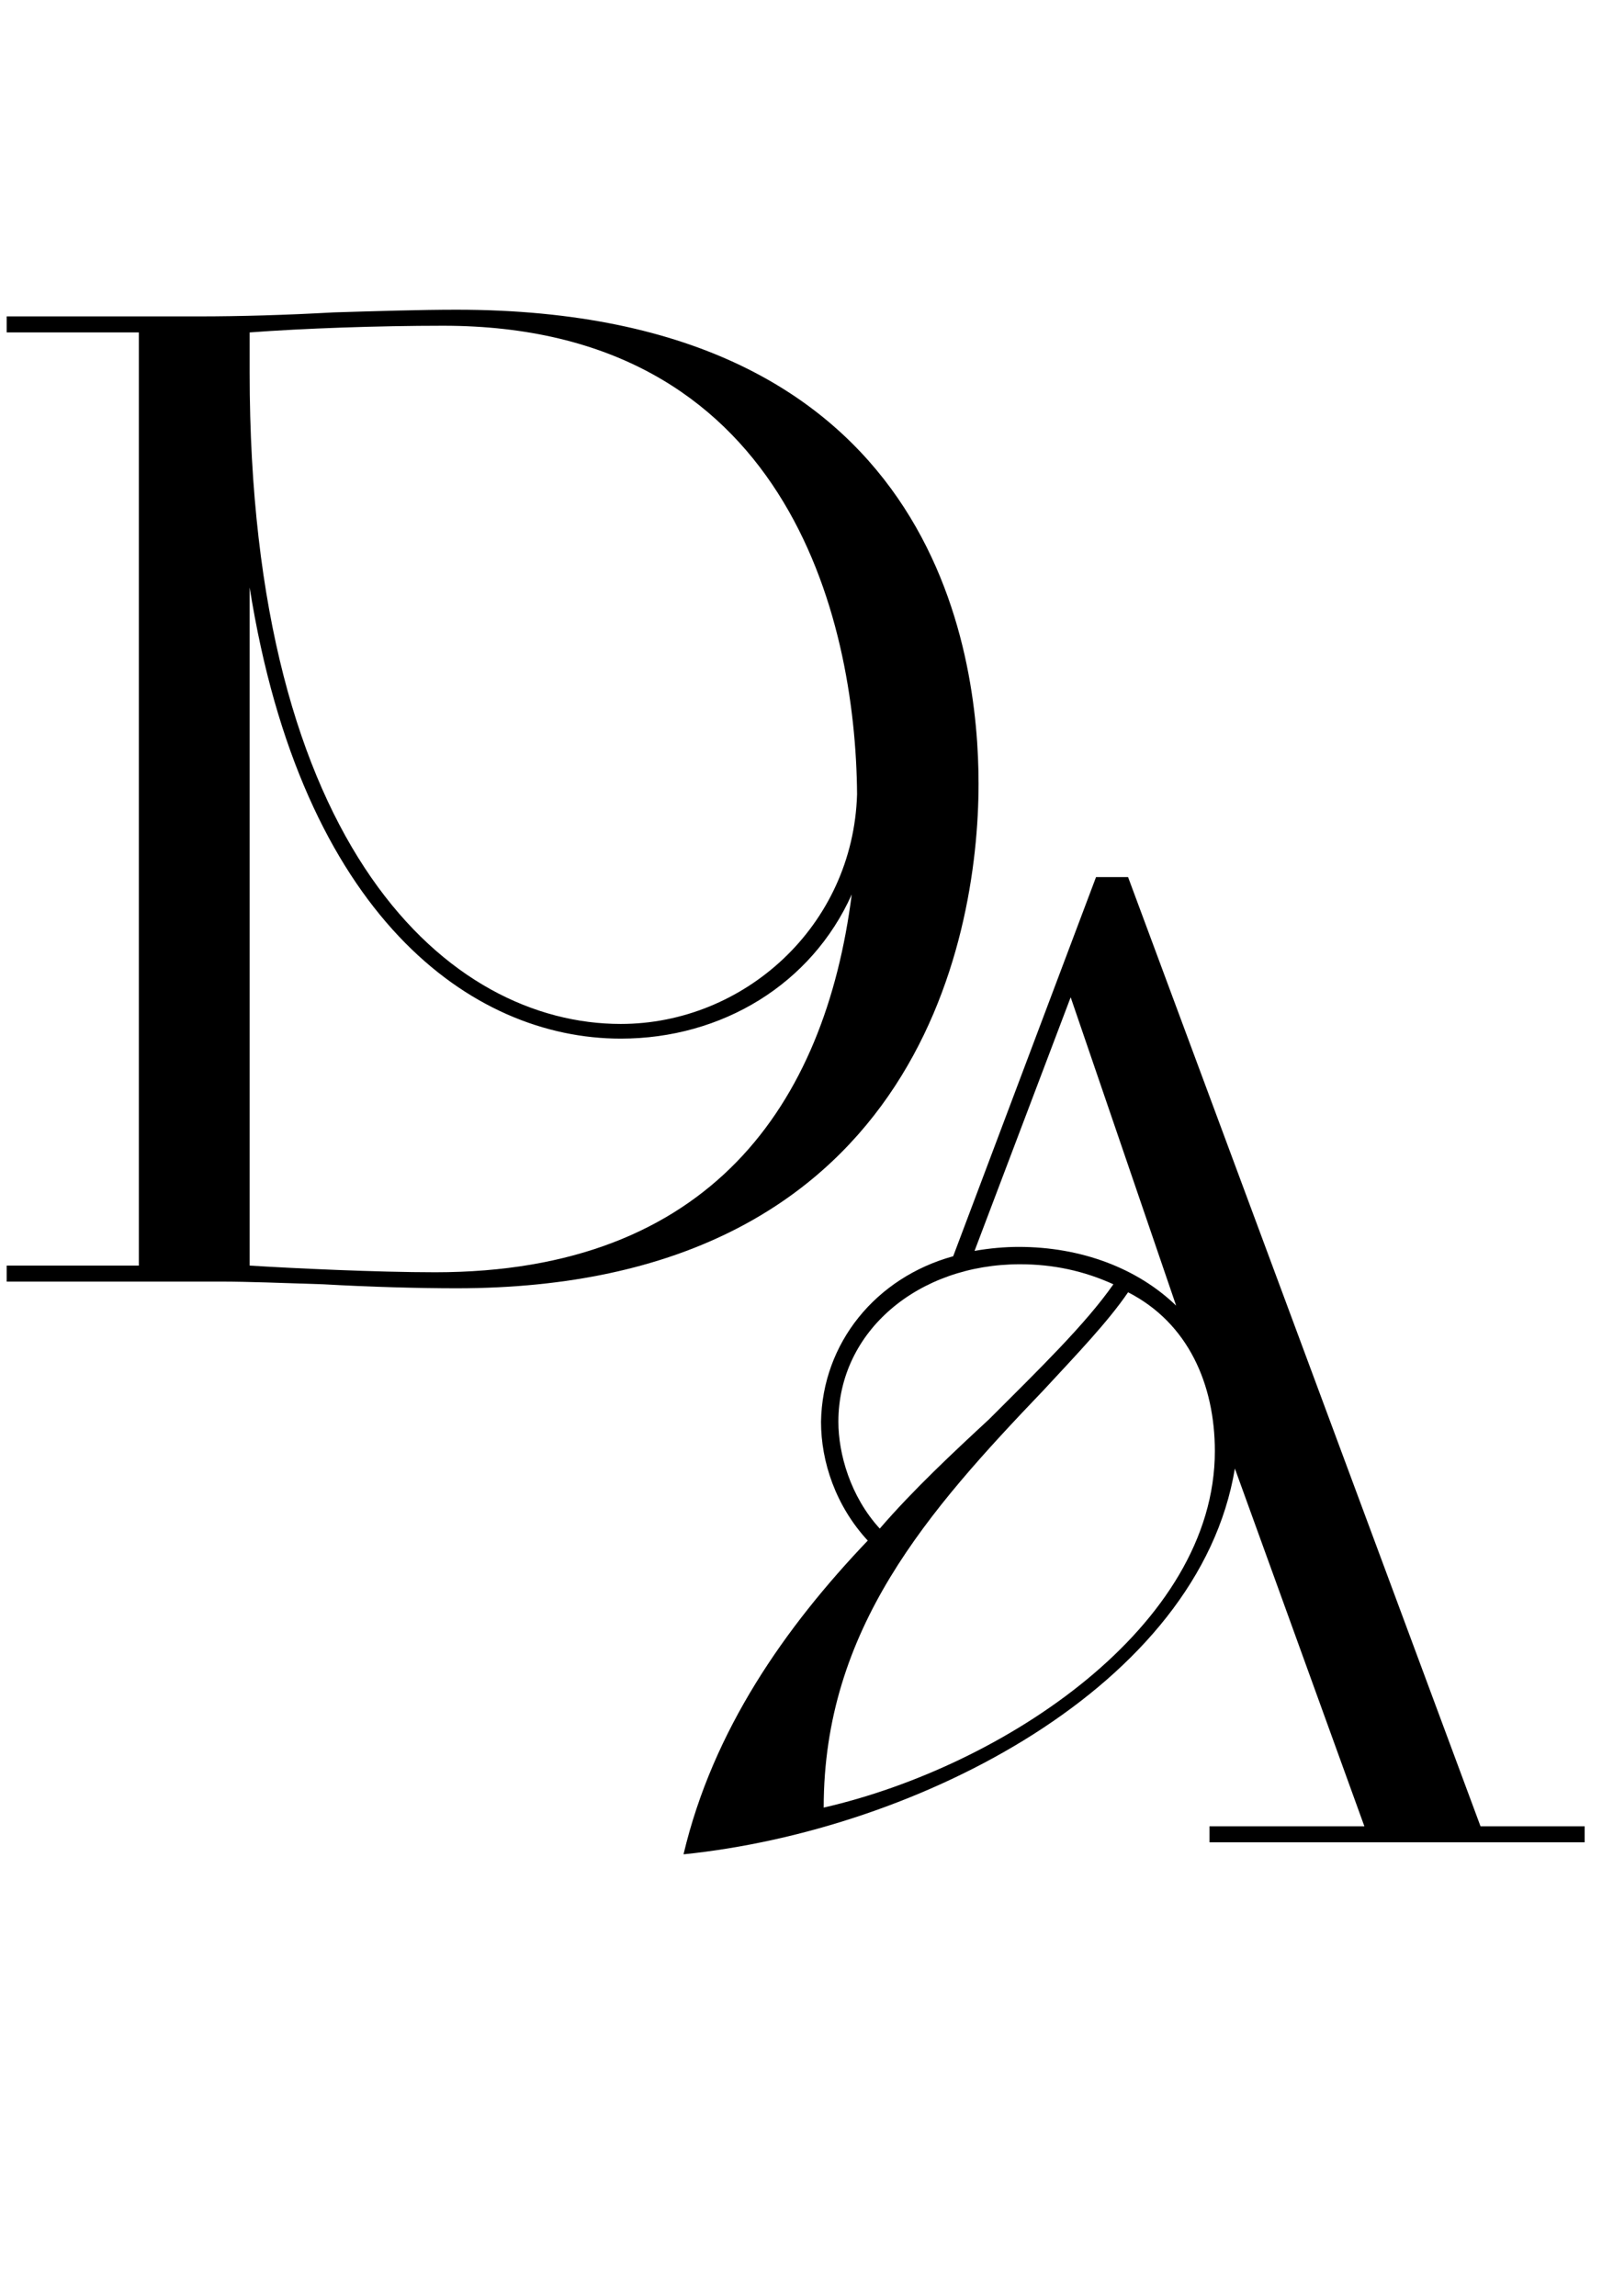 <?xml version="1.0" encoding="UTF-8"?> <svg xmlns="http://www.w3.org/2000/svg" width="60" height="86" viewBox="0 0 60 86" fill="none"><path d="M0.25 47.4H5.2V12.45H0.25V11.85H7.45C9 11.85 10.7 11.8 12.5 11.7C14.15 11.65 15.75 11.6 17.1 11.6C35.1 11.6 36.65 24.5 36.65 29.35C36.65 35.35 34.15 48.25 17.1 48.25C15.7 48.25 13.85 48.2 12.1 48.1C10.6 48.05 9.2 48 8.35 48H0.25V47.4ZM9.35 22V47.4C10.95 47.5 14.1 47.65 16.3 47.65C26.6 47.65 30.9 41.35 31.9 33.5C30.4 36.85 27.05 38.9 23.25 38.9C17.65 38.9 11.3 34.3 9.35 22ZM9.35 12.45V13.95C9.35 31.85 16.85 38.35 23.25 38.35C27.85 38.35 31.95 34.7 32.1 29.75C32.05 23.05 29.4 12.2 16.6 12.2C14.15 12.2 11.35 12.3 9.35 12.45Z" fill="black"></path><path d="M45.3 69V68.4H51.1L46.25 55C44.9 63.15 34.4 68.55 25.6 69.45C26.7 64.8 29.4 60.95 32.5 57.7C31.3 56.4 30.75 54.75 30.75 53.25C30.8 50.3 32.8 47.85 35.7 47.05L41.05 32.85H42.25L55.45 68.4H59.35V69H45.3ZM45.5 54.35C45.5 51.85 44.5 49.55 42.25 48.4C41.5 49.5 40.35 50.7 39.1 52.05C34.75 56.6 30.85 61 30.85 67.7C37.6 66.15 45.5 60.9 45.5 54.35ZM32.95 57.25C34.2 55.8 35.7 54.4 37.05 53.15C38.95 51.25 40.65 49.6 41.7 48.1C40.6 47.6 39.45 47.35 38.2 47.35C34.4 47.35 31.4 49.85 31.4 53.25C31.4 54.45 31.85 56.05 32.95 57.25ZM44.05 48.9L40.1 37.35L36.5 46.85C37.05 46.75 37.65 46.7 38.15 46.7C40.5 46.7 42.6 47.5 44.05 48.9Z" fill="black"></path></svg> 